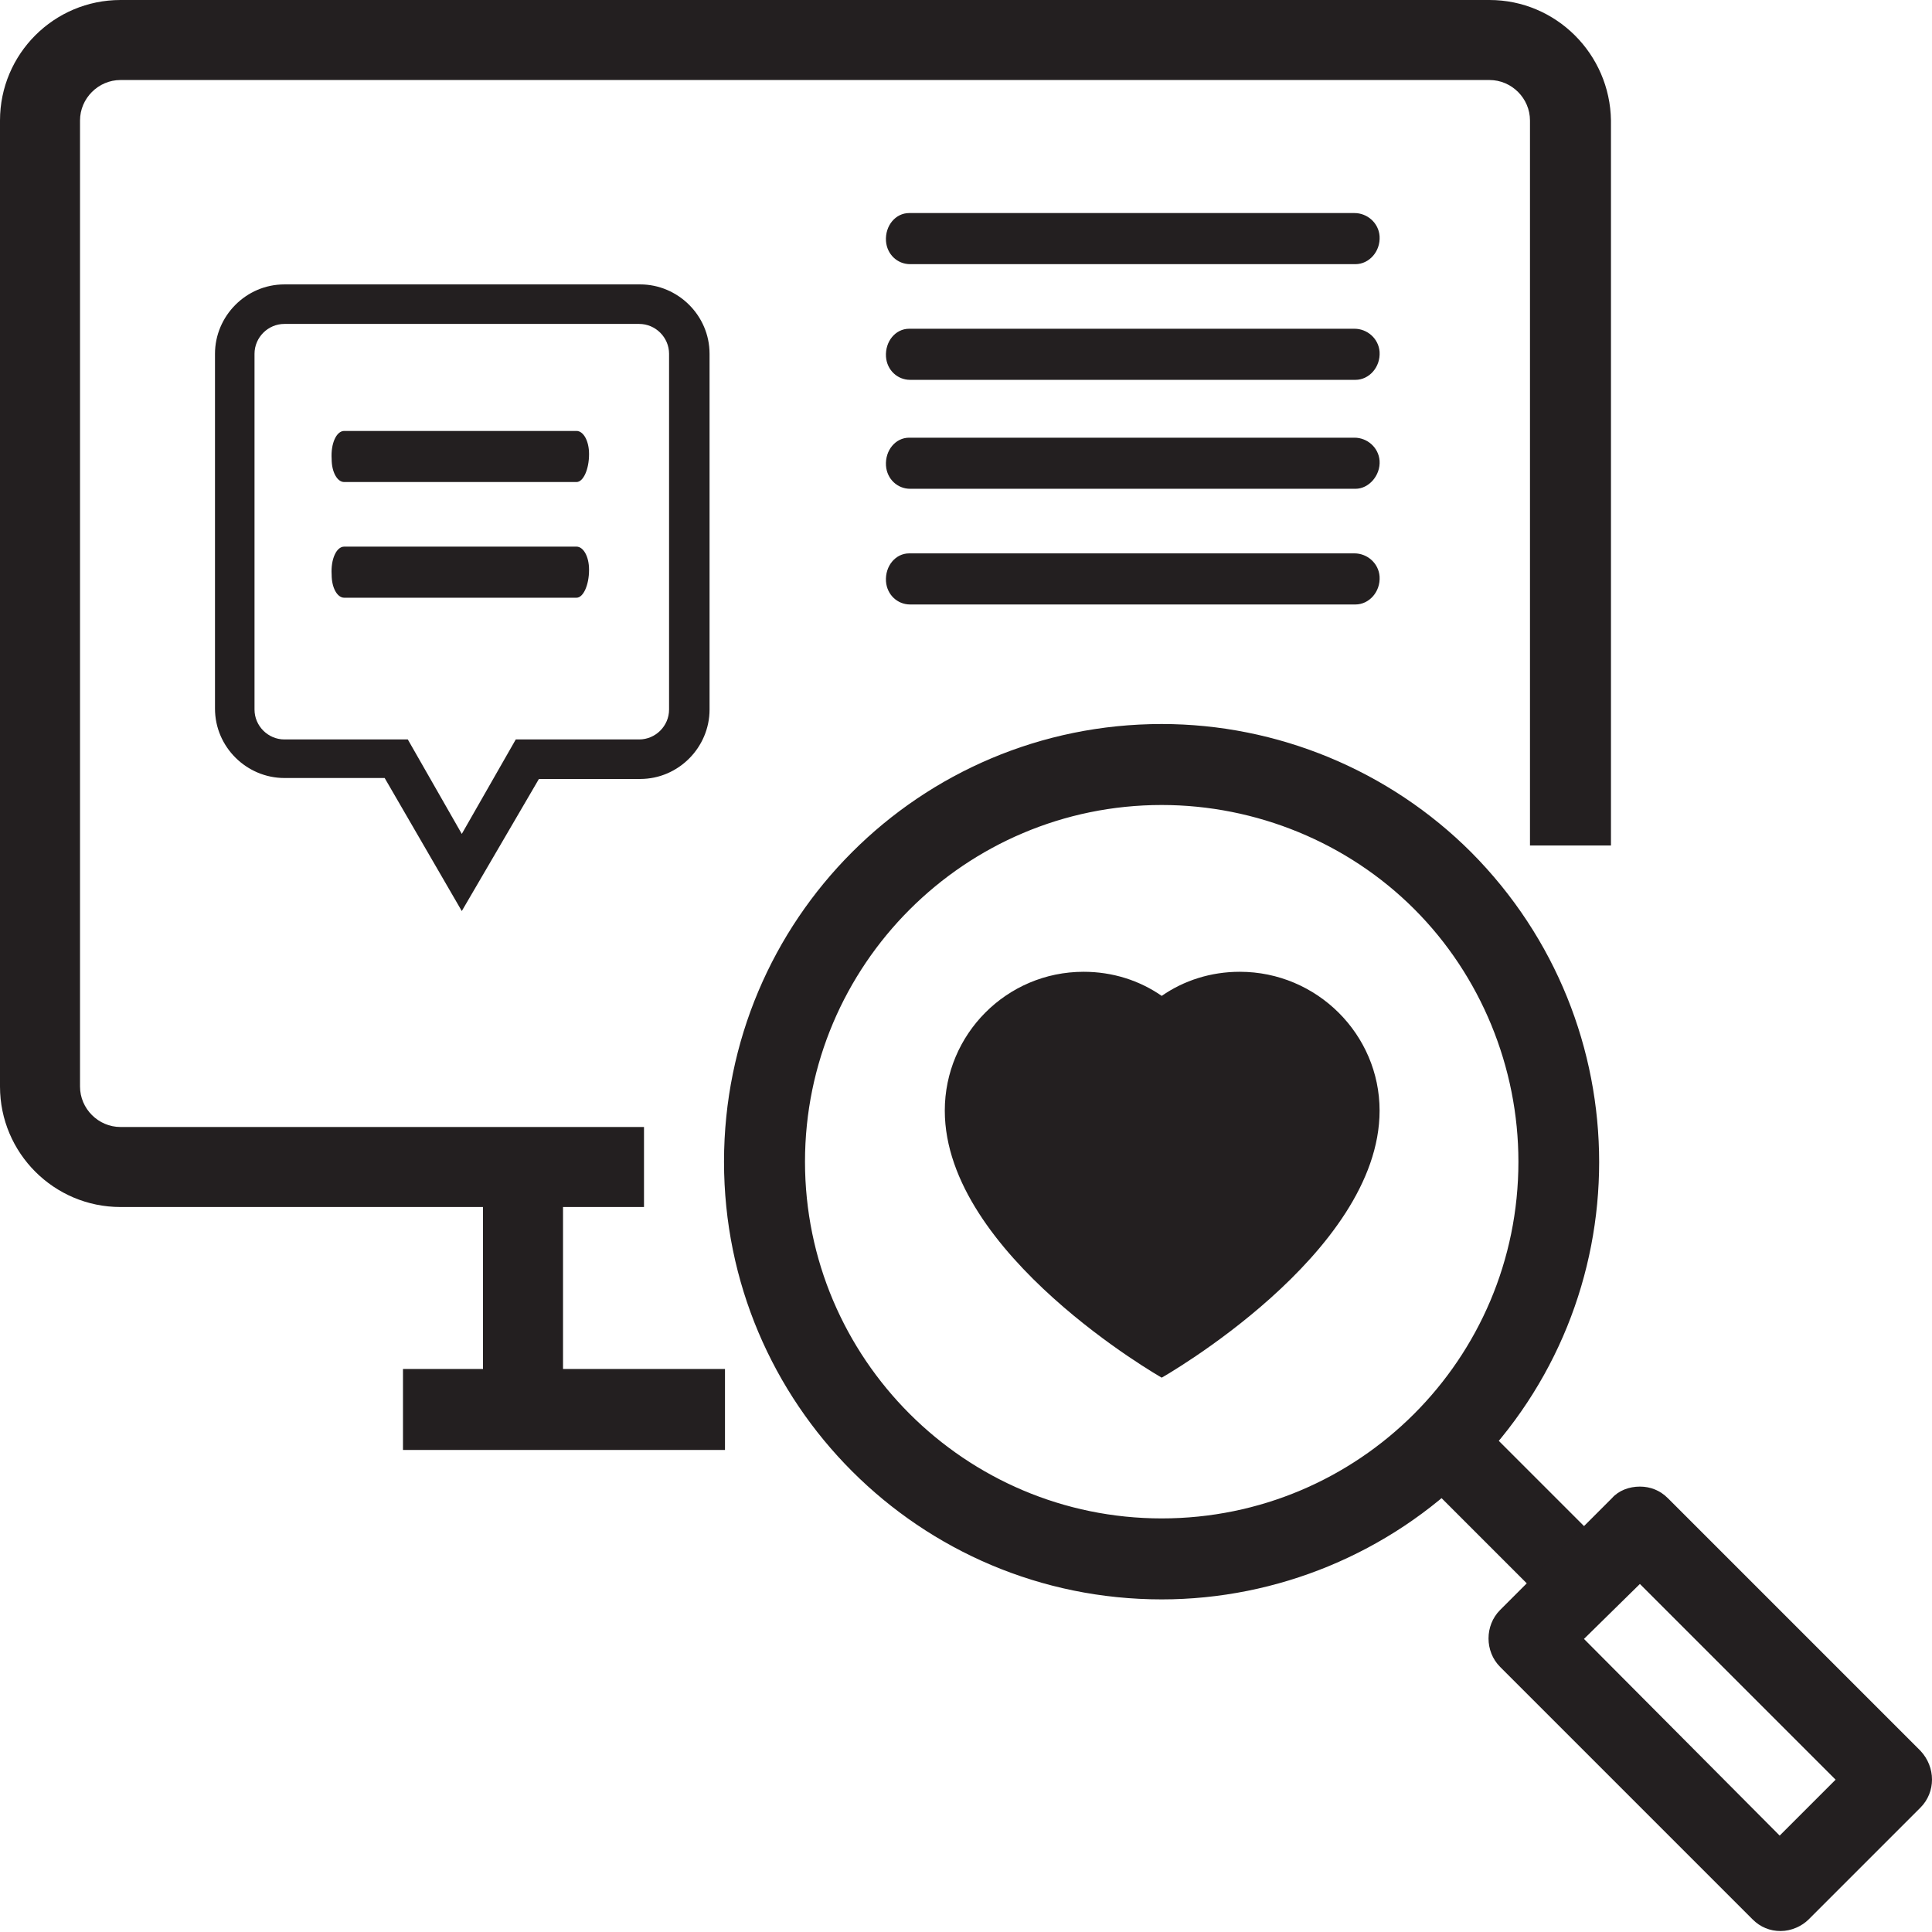 <?xml version="1.0" encoding="UTF-8"?>
<!-- Generator: Adobe Illustrator 27.9.0, SVG Export Plug-In . SVG Version: 6.00 Build 0)  -->
<svg xmlns="http://www.w3.org/2000/svg" xmlns:xlink="http://www.w3.org/1999/xlink" version="1.1" id="Layer_2_00000084508337974962973030000006247939153402332079_" x="0px" y="0px" width="200.4px" height="200.4px" viewBox="0 0 200.4 200.4" style="enable-background:new 0 0 200.4 200.4;" xml:space="preserve">
<style type="text/css">
	.st0{fill:#231F20;}
</style>
<rect x="41.8" y="142" class="st0" width="33.4" height="8.4"></rect>
<path class="st0" d="M154.5,0h-142C5.6,0,0,5.6,0,12.5v100.2c0,6.9,5.6,12.5,12.5,12.5h54.3v-8.3H12.5c-2.3,0-4.2-1.9-4.2-4.2V12.5  c0-2.3,1.9-4.2,4.2-4.2h142c2.3,0,4.2,1.9,4.2,4.2v75.2h8.4V12.5C167,5.6,161.4,0,154.5,0"></path>
<rect x="152.8" y="146.6" transform="matrix(0.707 -0.707 0.707 0.707 -64.997 156.93)" class="st0" width="8.4" height="20.6"></rect>
<path class="st0" d="M120.5,157.5c-20.4,0-37-16.6-37-37c0-20.4,16.6-37,37-37c9.8,0,19.3,3.9,26.2,10.8  c6.9,6.9,10.8,16.4,10.8,26.2C157.5,141,140.9,157.5,120.5,157.5 M152.6,88.4c-8.5-8.5-20.1-13.3-32.1-13.3  c-25.1,0-45.4,20.3-45.4,45.4s20.3,45.4,45.4,45.4c12,0,23.6-4.8,32.1-13.3C170.3,134.9,170.3,106.2,152.6,88.4"></path>
<path class="st0" d="M184.6,190.4L164.3,170l5.8-5.7l20.3,20.3L184.6,190.4L184.6,190.4z M199.2,181.6L173,155.4  c-0.8-0.8-1.8-1.2-2.9-1.2s-2.2,0.4-2.9,1.2l-11.6,11.6c-1.6,1.6-1.6,4.3,0,5.9l26.2,26.2c0.8,0.8,1.8,1.2,2.9,1.2s2.2-0.5,2.9-1.2  l11.6-11.6C200.8,185.9,200.8,183.3,199.2,181.6"></path>
<rect x="50.1" y="121.1" class="st0" width="8.3" height="25.1"></rect>
<path class="st0" d="M140.6,27.4H94.4c-1.3,0-2.4-1-2.5-2.4c-0.1-1.6,1-2.9,2.4-2.9h46.2c1.3,0,2.5,1,2.6,2.4  C143.2,26.1,142,27.4,140.6,27.4z"></path>
<path class="st0" d="M140.6,39.4H94.4c-1.3,0-2.4-1-2.5-2.4c-0.1-1.6,1-2.9,2.4-2.9h46.2c1.3,0,2.5,1,2.6,2.4  C143.2,38.1,142,39.4,140.6,39.4z"></path>
<path class="st0" d="M128.6,100.8c-3,0-5.8,0.9-8.1,2.5c-2.3-1.6-5.1-2.5-8.1-2.5c-8,0-14.4,6.5-14.4,14.4  c0,14.9,22.5,27.7,22.5,27.7s22.6-12.8,22.6-27.7C143.1,107.3,136.6,100.8,128.6,100.8L128.6,100.8z"></path>
<path class="st0" d="M47.9,94.5l-8-13.8H29.5c-3.9,0-7.2-3.2-7.2-7.2V36.7c0-3.9,3.2-7.2,7.2-7.2h36.9c3.9,0,7.2,3.2,7.2,7.2v36.9  c0,3.9-3.2,7.2-7.2,7.2H55.9L47.9,94.5L47.9,94.5z M29.5,33.6c-1.7,0-3.1,1.4-3.1,3.1v36.9c0,1.7,1.4,3.1,3.1,3.1h12.8l5.6,9.8  l5.6-9.8h12.8c1.7,0,3.1-1.4,3.1-3.1V36.7c0-1.7-1.4-3.1-3.1-3.1L29.5,33.6L29.5,33.6z"></path>
<path class="st0" d="M59.8,50H35.7c-0.7,0-1.3-1-1.3-2.4c-0.1-1.6,0.5-2.9,1.3-2.9h24.1c0.7,0,1.3,1,1.3,2.4  C61.1,48.7,60.5,50,59.8,50z"></path>
<path class="st0" d="M59.8,62H35.7c-0.7,0-1.3-1-1.3-2.4c-0.1-1.6,0.5-2.9,1.3-2.9h24.1c0.7,0,1.3,1,1.3,2.4  C61.1,60.7,60.5,62,59.8,62z"></path>
<path class="st0" d="M140.6,50.7H94.4c-1.3,0-2.4-1-2.5-2.4c-0.1-1.6,1-2.9,2.4-2.9h46.2c1.3,0,2.5,1,2.6,2.4  C143.2,49.3,142,50.7,140.6,50.7z"></path>
<path class="st0" d="M140.6,62.7H94.4c-1.3,0-2.4-1-2.5-2.4c-0.1-1.6,1-2.9,2.4-2.9h46.2c1.3,0,2.5,1,2.6,2.4  C143.2,61.4,142,62.7,140.6,62.7z"></path>
</svg>
